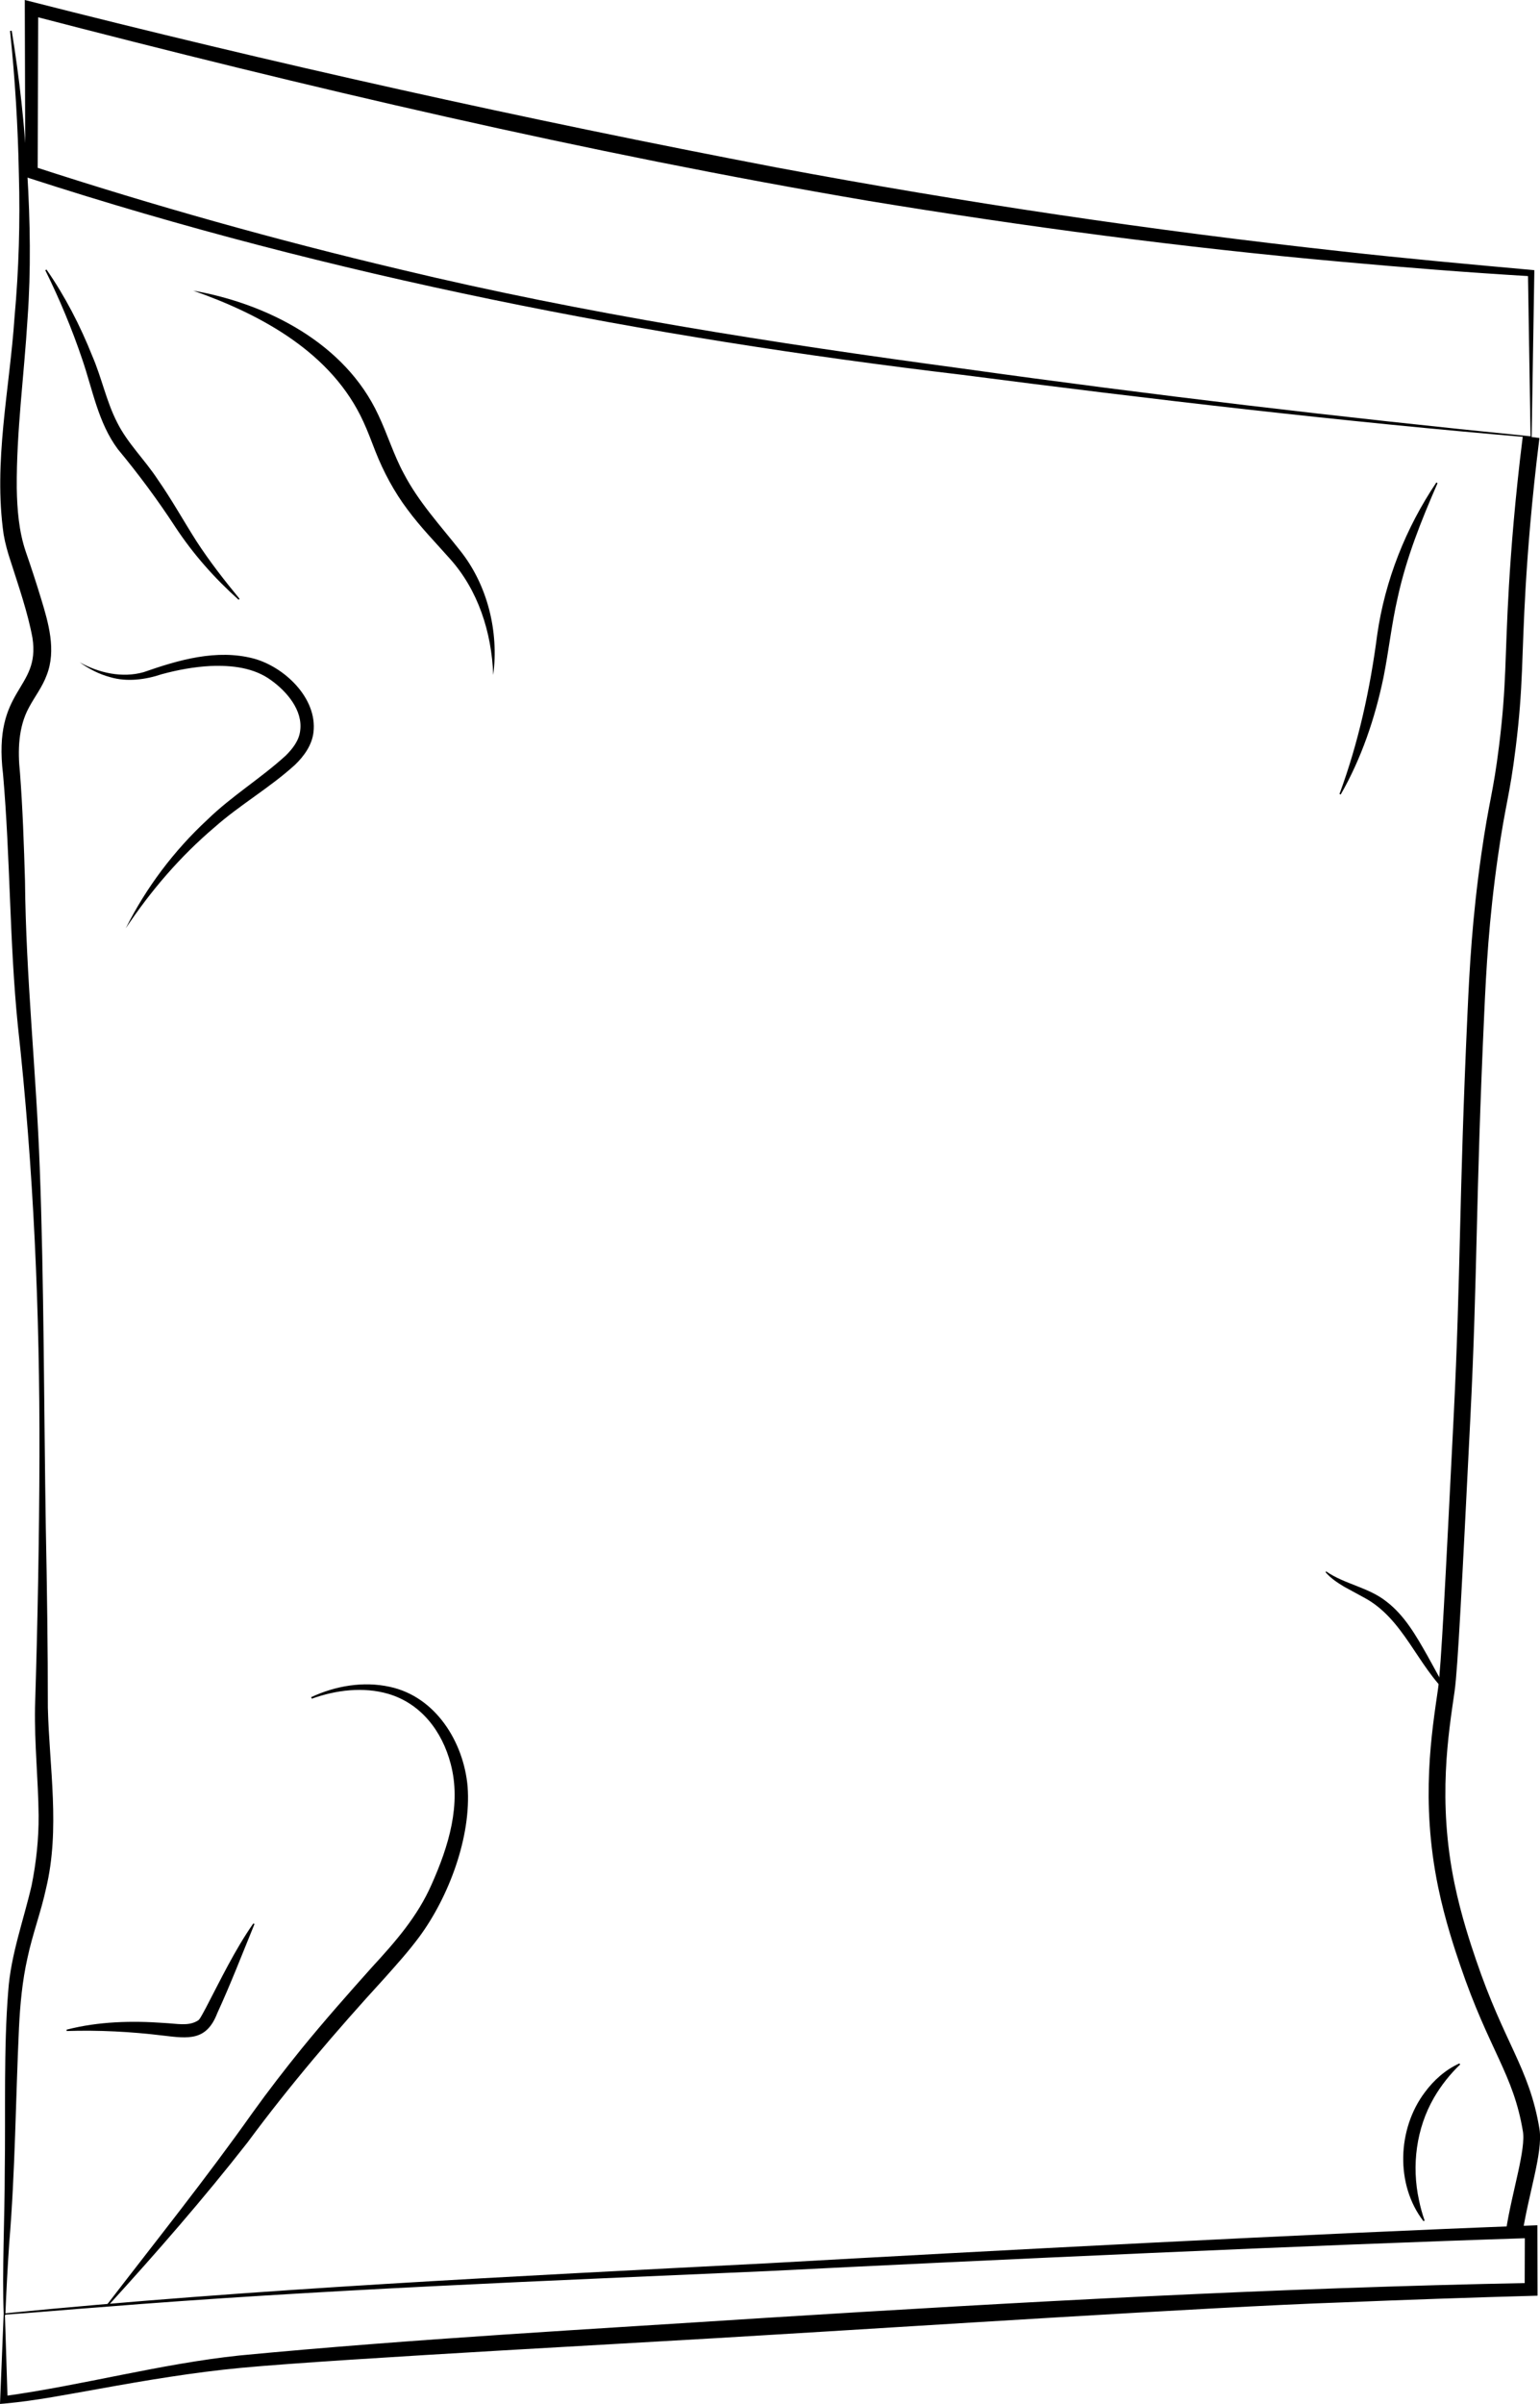 <svg viewBox="0 0 460.16 717.63" xmlns="http://www.w3.org/2000/svg" id="Layer_2">
  <defs>
    <style>
      .cls-1 {
        fill: none;
        stroke: #000;
        stroke-miterlimit: 10;
        stroke-width: 5px;
      }
    </style>
  </defs>
  <g id="Layer_14">
    <path d="M457.67,130.63c-56.84-4.77-113.6-11.42-170.15-18.73-94.42-11.21-188.12-29.34-278.68-58.68,0,0-1.28-.41-1.28-.41v-1.36s-.15-48.88-.15-48.88V0c74.34,18.95,149.35,35.61,224.7,50.01,55.83,10.45,112.36,18.84,168.8,25.03,19.15,2.14,38.35,3.89,57.55,5.61v.87s-.8,49.11-.8,49.11h0ZM457.34,130.26l-.78-48.74.88.95c-18.96-1.12-37.9-2.63-56.82-4.34-47.23-4.22-94.53-10.5-141.33-18.2C174.96,45.6,91.65,26.02,8.91,4.52c0,0,2.5-1.94,2.5-1.94l-.15,48.88-1.29-1.77c36.08,11.74,72.65,22,109.59,30.73,55.4,13.31,111.76,22.02,168.19,29.63,56.35,7.87,112.95,14.55,169.57,20.2h0Z"></path>
    <path d="M1.1,690.64c74.57-7.37,153.14-11.12,228.14-14.98,65.42-3.69,163.44-8.87,228.2-11.28,0,0,1.94-.08,1.94-.08,0,0,0,1.96,0,1.96,0,0,.05,17.2.05,17.2,0,0,0,1.87,0,1.87-19.69.54-39.38,1.22-59.06,2.03-37.94,1.28-132.09,7.42-171.39,9.74-31.38,1.99-127.18,6.98-157.01,9.78-14.21,1.35-28.26,3.71-42.32,6.25-9.43,1.65-18.81,3.55-28.38,4.41,0,0-1.27.1-1.27.1,0,0,.05-1.21.05-1.21,0,0,1.05-25.78,1.05-25.78h0ZM1.47,690.98s.8,25.46.8,25.46c0,0-1.22-1.11-1.22-1.11,23.56-3.23,46.78-9.64,70.52-12.15,52.27-4.99,104.72-7.81,157.1-11.22,76.19-4.76,152.46-8.97,228.79-10.43,0,0-1.88,1.92-1.88,1.92,0,0,.05-17.2.05-17.2,0,0,1.94,1.87,1.94,1.87-64.46,2.04-162.97,6.58-228.22,9.87-65.16,2.88-134.77,5.55-199.58,10.79-7.76.56-20.54,1.7-28.3,2.21h0Z"></path>
    <path d="M1.11,691.16c-.51-13.73.31-29.12.31-42.94.26-17.26-.35-36.8,1.04-53.82.75-10.81,4.6-21.17,7-31.6,1.37-6.85,2.13-13.85,2.08-20.85-.11-10.57-1.27-21.47-1.08-32.17.77-24.41,1.27-50.7,1.33-75.15.12-42.94-1.75-85.82-6.46-128.49-2.52-25.01-2.23-50.03-4.42-75-3.17-25.97,11.21-24.99,8.79-40.71-1.39-7.54-4.12-15.37-6.48-22.76-.89-2.65-1.67-5.41-2.14-8.16-3.1-21.72,1.81-43.34,3.26-64.79,1.29-14.21,1.7-28.43,1.3-42.71-.28-14.29-1.14-28.56-2.64-42.78,0,0,.5-.07.5-.07,2.32,14.15,3.88,28.43,4.67,42.75.85,14.3,1.1,28.75.07,43.1-1.03,17.03-3.35,33.76-3.23,50.67.11,6.4.62,12.92,2.69,19.01,1.63,4.7,3.17,9.41,4.61,14.15,2.16,7.1,4.55,15.27,1.66,22.67-1.29,3.56-3.66,6.55-5.32,9.7-3.21,5.86-3.37,12.95-2.68,19.5.82,10.74,1.18,21.54,1.5,32.28.27,28.71,3.37,57.06,4.41,85.71,1.27,33.11,1.26,74.13,1.81,107.39.34,16.7.63,37.06.61,53.67.43,17.91,3.72,36.17-.53,53.96-1.53,7.08-4.07,13.74-5.55,20.74-1.56,6.88-2.2,13.88-2.55,20.94-.99,21.3-1.13,43.01-2.92,64.34-.49,7.13-.86,14.27-1.15,21.42h-.5Z"></path>
    <path d="M457.51,130.45c-2.35,18.75-3.51,34.09-4.14,44.67-1.27,21.6-.66,29.26-2.95,47.73-1.81,14.66-3,16.33-5.3,32.41-2.75,19.21-3.52,33.98-4.12,47.14-2.57,55.89-2.01,78.05-4.12,120.2-2.52,50.25-3.78,75.38-4.71,81.9-1.78,12.43-5.26,32.87,0,58.33,2.04,9.89,5.01,18.66,6.48,22.98,8.63,25.44,15.91,32.3,18.87,50.08,1.03,6.19-3.24,18.64-5.05,30.35" class="cls-1"></path>
    <path d="M32.07,687.88c14.54-18.89,29.61-37.71,43.38-57.15,4.69-6.53,9.65-12.94,14.7-19.18,6.77-8.3,13.91-16.37,21-24.29,7.06-7.66,13.62-15.15,17.8-24.67,5.14-11.49,8.93-23.95,5.71-36.05-2.53-9.65-8.81-17.98-18.66-20.88-7.43-2.15-15.58-1.16-22.82,1.45,0,0-.22-.45-.22-.45,7.27-3.39,15.62-4.83,23.52-3.09,13.69,2.93,22.06,16.46,23.24,29.74,1.15,15.03-5.64,33.05-14.54,45.04-3.2,4.3-6.78,8.26-10.33,12.24-14.39,15.71-28.23,31.88-40.91,49.02-13.14,16.79-27.16,32.86-41.52,48.6,0,0-.37-.34-.37-.34h0Z"></path>
    <path d="M19.92,605.91c9.51-2.45,19.44-2.69,29.15-1.99,3.96.22,6.94.92,9.6-.46.37-.24.61-.29.83-.58.56-.66,1.55-2.65,2.04-3.52,4.45-8.49,8.57-17.14,14.14-25.14l.37.15c-3.65,8.9-7.1,17.87-11.12,26.61-3.23,8.39-8.62,7.6-16.28,6.69-9.53-1.16-19.13-1.66-28.73-1.35,0,0-.01-.4-.01-.4h0Z"></path>
    <path d="M37.6,277.09c6.05-12.08,14.37-23.14,24.4-32.42,7.24-7.05,16.06-12.4,23.4-19.13,2.06-2.04,3.99-4.51,4.3-7.46.79-6-3.91-11.56-8.61-14.95-5.15-3.83-11.84-4.57-18.17-4.31-4.91.25-9.85,1.16-14.62,2.46-4.84,1.63-10.38,2.35-15.34.88-3.34-.88-6.42-2.48-9.16-4.45,5.77,3.2,12.7,4.75,19.09,2.96,10.46-3.65,21.84-7,32.96-4.06,9.09,2.48,19.02,11.77,17.82,21.99-.44,3.82-2.83,7.15-5.54,9.74-7.61,6.91-16.46,11.92-24.06,18.66-10.17,8.62-18.98,18.85-26.47,30.1h0Z"></path>
    <path d="M13.9,80.48c5.56,8,10.05,16.7,13.67,25.78,2.86,6.63,4.2,13.54,7.41,19.81,3.14,6.31,8.32,11.2,12.2,17.15,4.14,5.94,7.65,12.26,11.51,18.33,3.92,6.02,8.27,11.6,12.88,17.2,0,0-.27.3-.27.3-7.18-6.42-13.64-13.71-18.94-21.77-5.28-8.08-10.99-15.77-17.15-23.19-5.88-7.89-7.51-17.72-10.63-26.8-3.07-9.11-6.79-18-11.05-26.62l.36-.18h0Z"></path>
    <path d="M57.8,86.78c22.1,3.9,45.33,15.72,55.24,37.1,2.8,5.88,4.58,11.92,7.64,17.54,4.43,8.48,10.88,15.44,16.8,22.94,8.22,10.29,11.61,24.22,9.9,37.14-.47-12.86-4.59-25.41-12.94-34.69-4.14-4.69-8.76-9.38-12.68-14.7-3.96-5.25-7.18-11.26-9.58-17.35-1.19-3.04-2.27-6-3.57-8.8-9.35-20.55-30.34-31.97-50.82-39.17h0Z"></path>
    <path d="M429.54,144.25c-4.93,11.3-9.31,22.26-11.9,34.12-1.82,7.85-2.65,15.87-4.25,23.86-2.53,12.18-6.57,24.13-12.77,34.95,0,0-.38-.14-.38-.14,5.69-15.35,9.17-31.36,11.28-47.57,2.34-16.25,8.53-31.84,17.68-45.45,0,0,.33.22.33.22h0Z"></path>
    <path d="M425.32,663.07c-8.42-10.91-7.79-27.58.43-38.46,2.71-3.67,6.2-6.75,10.3-8.61l.27.29c-3.06,2.93-5.71,6.27-7.83,9.92-5.31,9.16-6.74,20.31-4.49,30.61.42,2.07.99,4.12,1.69,6.11l-.38.14h0Z"></path>
    <path d="M433.04,506.05c-9.62-8.81-13.61-22.88-25.57-29.19,0,0-5.88-3.2-5.88-3.2-1.98-1.19-3.99-2.53-5.51-4.31l.18-.24c5.53,3.84,12.71,4.75,18.05,9.03,5.43,4.15,8.88,10.27,12.19,16.1,2.21,3.91,4.2,7.97,6.78,11.63l-.24.18h0Z"></path>
  </g>
</svg>
